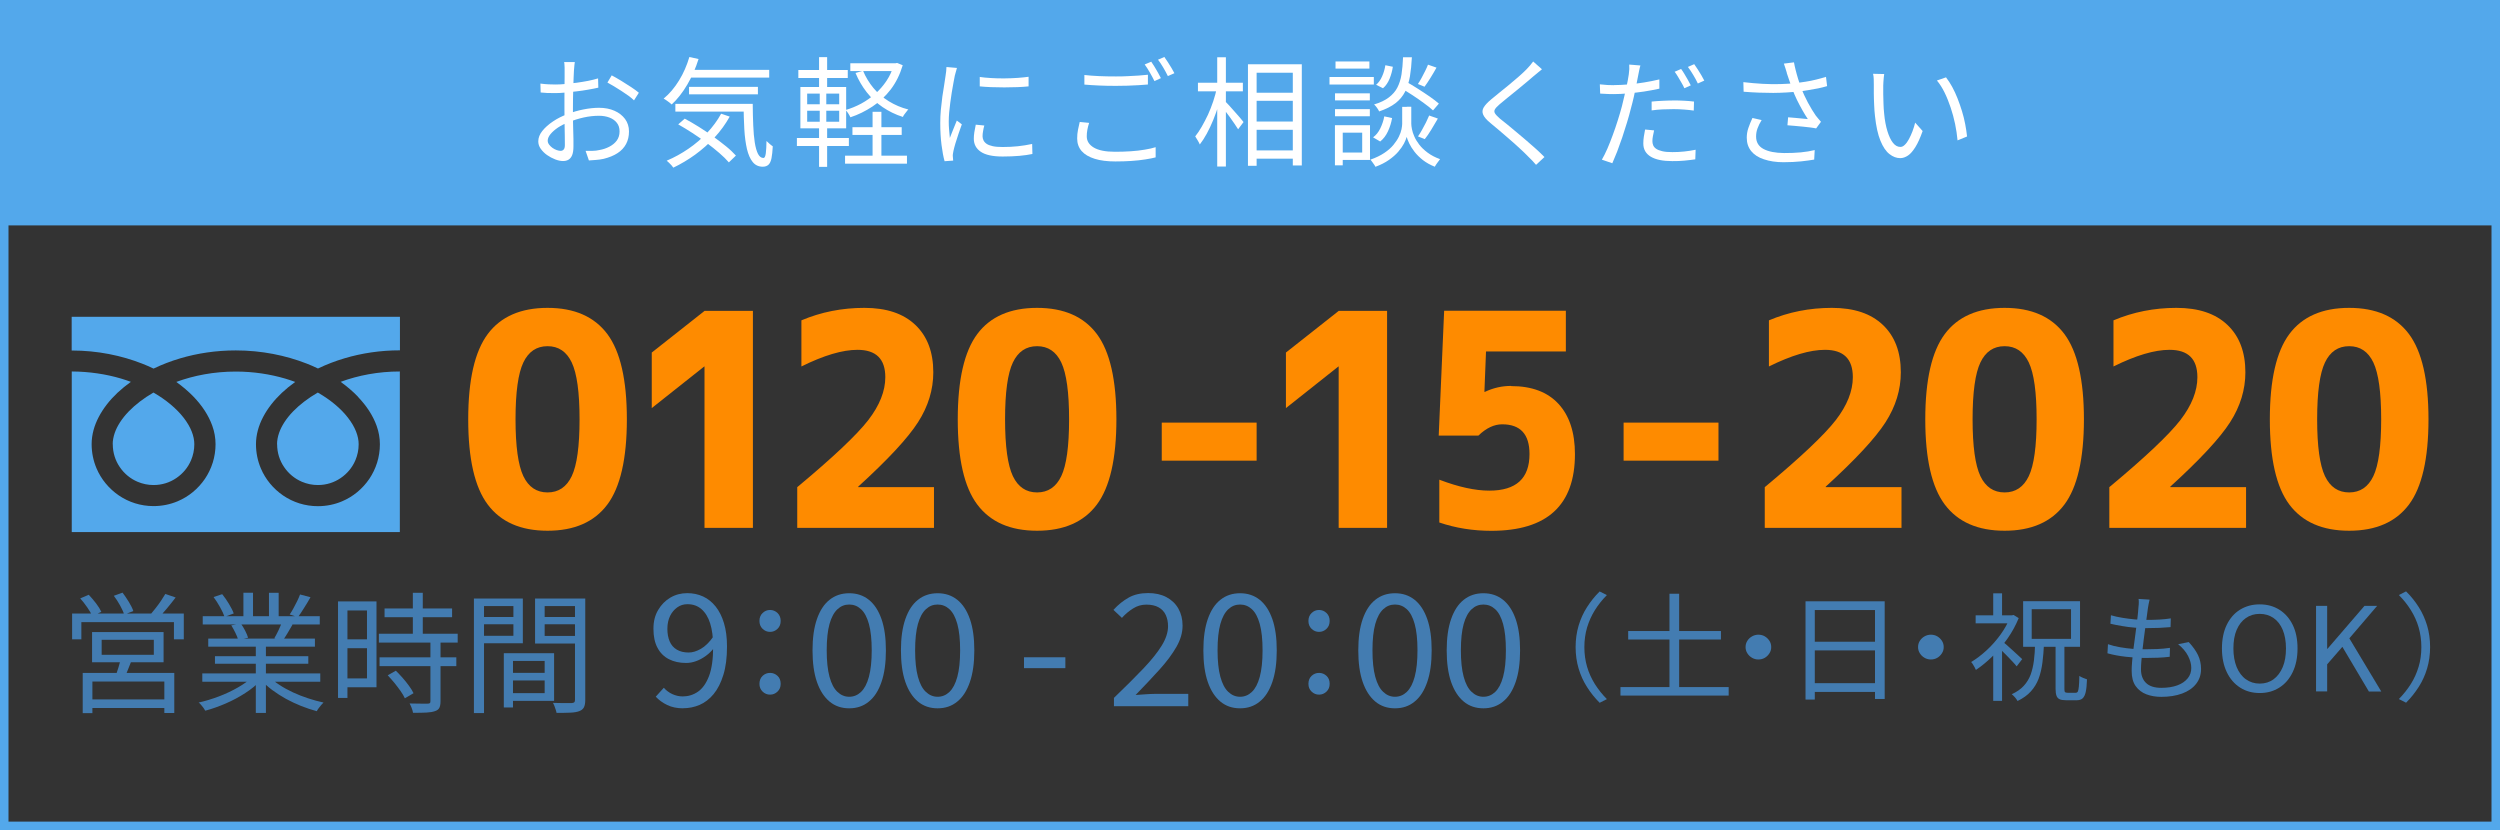 <?xml version="1.0" encoding="UTF-8"?><svg id="_レイヤー_2" xmlns="http://www.w3.org/2000/svg" viewBox="0 0 294.36 97.74"><rect x="0" y="0" width="294.36" height="97.74" fill="#333333" stroke="none"/><defs><style>.cls-1{fill:#437cb1;}.cls-1,.cls-2,.cls-3,.cls-4{stroke-width:0px;}.cls-2{fill:#53a8eb;}.cls-3{fill:#fff;}.cls-4{fill:#fe8b00;}.cls-5{fill:none;stroke:#53a8eb;stroke-miterlimit:10;}</style></defs><g id="_レイヤー_1-2"><rect class="cls-2" x=".5" y=".5" width="293.36" height="26.04"/><path class="cls-1" d="m8.49,72.24h13.15v3.04h-1.16v-2.03h-10.9v2.03h-1.09v-3.04Zm.95-1.78l1.01-.43c.29.3.57.64.86,1.01.29.38.49.71.62,1l-1.06.49c-.13-.29-.33-.63-.6-1.02-.27-.39-.55-.75-.82-1.05Zm.29,8.77h10.79v4.72h-1.17v-3.7h-8.47v3.72h-1.14v-4.73Zm.6,3.12h9.53v1.01h-9.53v-1.01Zm.51-7.93h8.42v3.56h-8.42v-3.56Zm1.13.91v1.77h6.14v-1.77h-6.14Zm1.43-5.18l1.03-.37c.25.33.5.7.75,1.11s.42.76.52,1.06l-1.08.41c-.09-.31-.26-.67-.49-1.09s-.48-.79-.73-1.12Zm.81,7.4l1.32.12c-.15.38-.3.76-.45,1.14s-.29.71-.42.98l-1.05-.17c.11-.3.22-.64.34-1.04.12-.39.21-.74.26-1.04Zm5.25-7.62l1.22.42c-.32.42-.66.85-1.02,1.28-.36.44-.7.81-1.01,1.11l-.94-.38c.19-.23.39-.48.61-.75.22-.28.43-.56.63-.86.2-.3.37-.57.51-.81Z"/><path class="cls-1" d="m29.74,79.69l.95.43c-.49.52-1.09,1.02-1.81,1.48-.72.47-1.49.88-2.3,1.23-.81.35-1.62.64-2.41.85-.05-.1-.12-.21-.21-.33-.09-.12-.18-.24-.28-.35-.09-.12-.19-.21-.29-.28.78-.17,1.58-.42,2.38-.72s1.55-.66,2.25-1.06c.7-.4,1.27-.81,1.71-1.24Zm-5.92-.4h13.89v.98h-13.89v-.98Zm.05-6.74h13.78v.98h-13.78v-.98Zm.65,2.64h12.56v.95h-12.56v-.95Zm.63-4.89l1.01-.34c.28.34.54.72.8,1.15.26.43.45.8.56,1.12l-1.08.4c-.11-.32-.28-.7-.53-1.14-.25-.44-.5-.84-.77-1.2Zm.16,6.96h10.99v.89h-10.99v-.89Zm1.92-3.63l1.13-.2c.18.25.35.52.51.84s.28.59.34.82l-1.17.23c-.06-.23-.17-.5-.33-.82-.15-.32-.32-.61-.48-.87Zm1.43-3.84h1.13v3.23h-1.13v-3.23Zm1.46,5.84h1.19v8.31h-1.19v-8.31Zm1.55,4.03c.34.34.75.67,1.23.98.48.32,1.01.61,1.59.88.58.27,1.17.5,1.78.7s1.22.37,1.82.5c-.08.08-.18.18-.28.3-.1.12-.2.24-.29.37-.09.13-.17.24-.22.35-.6-.16-1.21-.37-1.83-.61-.62-.25-1.22-.53-1.79-.84-.58-.32-1.12-.67-1.62-1.04s-.94-.77-1.31-1.18l.92-.38Zm0-9.86h1.14v3.17h-1.14v-3.17Zm1.55,3.44l1.22.31c-.19.34-.39.67-.59,1.01-.2.33-.39.63-.57.88l-.98-.29c.16-.28.33-.59.5-.95.17-.36.31-.68.42-.95Zm2.12-3.24l1.22.32c-.23.41-.48.83-.75,1.25-.26.43-.51.79-.73,1.1l-.97-.32c.15-.21.3-.46.45-.74.15-.28.3-.56.44-.85.14-.29.25-.54.33-.77Z"/><path class="cls-1" d="m39.8,70.81h1.11v11.37h-1.11v-11.37Zm.57,0h3.96v10.11h-3.96v-1.04h2.84v-8h-2.84v-1.06Zm.05,4.47h3.31v1.04h-3.31v-1.04Zm4.19-.66h9.28v1.04h-9.28v-1.04Zm.08,2.78h9.04v1.03h-9.04v-1.03Zm.59-5.76h7.95v1.03h-7.95v-1.03Zm.38,7.87l.95-.54c.26.26.53.54.81.86.28.32.53.63.75.94.23.31.4.59.52.85l-1.02.6c-.12-.26-.28-.54-.5-.85-.22-.31-.46-.63-.72-.95-.26-.32-.53-.62-.79-.9Zm5.04-4.01h1.17v7.08c0,.33-.05.58-.14.76s-.26.31-.51.39c-.25.09-.59.15-1,.17-.41.02-.94.03-1.59.03-.02-.15-.07-.34-.15-.55-.08-.21-.16-.39-.25-.55.49,0,.93.02,1.33.02.4,0,.67,0,.79,0,.13,0,.21-.02.26-.06s.07-.12.07-.23v-7.07Zm-2.09-5.7h1.17v5.47h-1.17v-5.47Z"/><path class="cls-1" d="m55.8,70.47h1.19v13.49h-1.19v-13.49Zm.59,2.18h4.41v.85h-4.41v-.85Zm.09-2.18h5.08v5.27h-5.08v-.88h3.97v-3.5h-3.97v-.89Zm2.84,6.44h1.08v6.39h-1.08v-6.39Zm.51,0h5.41v5.61h-5.41v-.91h4.3v-3.79h-4.3v-.91Zm.06,2.32h4.81v.89h-4.81v-.89Zm8.41-8.76v.89h-4.17v3.52h4.17v.89h-5.3v-5.3h5.3Zm-4.6,2.18h4.5v.85h-4.5v-.85Zm4-2.18h1.21v11.95c0,.36-.05.64-.15.85-.1.2-.28.36-.55.46-.25.1-.6.16-1.04.18-.44.02-.99.03-1.64.03-.02-.11-.05-.24-.1-.38-.04-.14-.09-.29-.15-.43-.06-.14-.11-.27-.17-.37.32.01.63.02.93.02h1.29c.14-.01.23-.04.29-.09.05-.05.08-.14.08-.28v-11.94Z"/><path class="cls-1" d="m80.44,83.4c-.72,0-1.35-.13-1.88-.39-.54-.26-.99-.59-1.35-.98l.95-1.05c.28.32.62.57,1.01.75.4.18.8.27,1.22.27.64,0,1.24-.18,1.78-.55.54-.37.98-.98,1.31-1.84.33-.86.49-2.02.49-3.48,0-1.08-.12-1.98-.35-2.72-.23-.74-.58-1.3-1.03-1.69-.45-.39-1-.58-1.65-.58-.44,0-.84.12-1.19.37s-.64.58-.85,1.01c-.21.43-.32.94-.32,1.52s.09,1.06.27,1.48c.18.42.46.75.84.97.38.23.85.34,1.4.34.44,0,.92-.14,1.43-.43.51-.29,1-.77,1.47-1.44l.08,1.34c-.28.35-.6.67-.98.94-.37.27-.75.47-1.14.61-.39.14-.77.21-1.17.21-.77,0-1.45-.15-2.03-.45s-1.03-.75-1.34-1.35c-.32-.6-.47-1.34-.47-2.22s.18-1.58.55-2.21c.37-.63.85-1.12,1.45-1.47s1.26-.52,1.98-.52c.67,0,1.29.13,1.86.39.57.26,1.06.66,1.48,1.18.42.53.75,1.18.98,1.95.24.78.36,1.7.36,2.76,0,1.31-.14,2.42-.43,3.35-.28.92-.67,1.68-1.15,2.26-.48.58-1.03,1-1.65,1.27-.62.26-1.26.39-1.93.39Z"/><path class="cls-1" d="m90.67,74.4c-.34,0-.63-.12-.88-.36-.25-.24-.37-.55-.37-.93s.12-.69.37-.93c.25-.24.54-.36.88-.36s.63.12.88.36c.25.24.37.55.37.93s-.12.69-.37.93c-.25.24-.54.36-.88.36Zm0,7.39c-.34,0-.63-.12-.88-.36-.25-.24-.37-.54-.37-.91,0-.39.12-.7.37-.94.25-.23.54-.35.88-.35s.63.12.88.35c.25.23.37.54.37.94,0,.37-.12.67-.37.91-.25.24-.54.36-.88.36Z"/><path class="cls-1" d="m99.99,83.4c-.9,0-1.67-.26-2.31-.79-.64-.53-1.14-1.3-1.49-2.31-.35-1.01-.52-2.26-.52-3.72s.17-2.68.52-3.69c.35-1,.84-1.76,1.49-2.27.64-.51,1.41-.77,2.31-.77s1.67.26,2.31.77c.64.51,1.14,1.27,1.49,2.27.35,1,.52,2.23.52,3.69s-.17,2.71-.52,3.72c-.35,1.02-.84,1.79-1.49,2.31-.64.53-1.41.79-2.31.79Zm0-1.36c.53,0,.99-.19,1.39-.57.4-.38.71-.97.93-1.78s.33-1.85.33-3.12-.11-2.31-.33-3.1-.53-1.38-.93-1.74c-.4-.37-.86-.55-1.39-.55s-.98.18-1.38.55c-.4.37-.72.95-.94,1.74-.22.79-.33,1.83-.33,3.1s.11,2.31.33,3.12c.22.81.53,1.4.94,1.78.4.38.86.57,1.38.57Z"/><path class="cls-1" d="m110.4,83.4c-.9,0-1.67-.26-2.31-.79-.64-.53-1.14-1.3-1.49-2.31-.35-1.01-.52-2.26-.52-3.72s.17-2.68.52-3.69c.35-1,.84-1.76,1.49-2.27.64-.51,1.41-.77,2.31-.77s1.67.26,2.31.77c.64.51,1.14,1.27,1.49,2.27.35,1,.52,2.23.52,3.69s-.17,2.71-.52,3.72c-.35,1.02-.84,1.79-1.49,2.31-.64.53-1.41.79-2.31.79Zm0-1.36c.53,0,.99-.19,1.39-.57.4-.38.71-.97.93-1.78s.33-1.85.33-3.12-.11-2.31-.33-3.1-.53-1.38-.93-1.74c-.4-.37-.86-.55-1.39-.55s-.98.18-1.38.55c-.4.37-.72.95-.94,1.74-.22.79-.33,1.83-.33,3.1s.11,2.31.33,3.12c.22.81.53,1.4.94,1.78.4.38.86.57,1.38.57Z"/><path class="cls-1" d="m120.57,78.67v-1.28h4.87v1.28h-4.87Z"/><path class="cls-1" d="m131.16,83.16v-.99c1.36-1.31,2.52-2.46,3.47-3.46.95-1,1.67-1.9,2.16-2.7.49-.8.74-1.56.74-2.27,0-.5-.09-.94-.27-1.33s-.46-.69-.84-.9-.86-.32-1.44-.32-1.09.15-1.58.46c-.49.31-.92.67-1.3,1.1l-1-.94c.55-.61,1.16-1.09,1.8-1.45s1.41-.53,2.29-.53c.83,0,1.55.16,2.15.48.6.32,1.07.76,1.4,1.34.33.58.5,1.25.5,2.02,0,.82-.24,1.65-.72,2.49-.48.84-1.14,1.73-1.97,2.65s-1.78,1.93-2.84,3.02c.35-.02.73-.05,1.14-.08.4-.03.78-.05,1.14-.05h3.92v1.45h-8.73Z"/><path class="cls-1" d="m146.01,83.4c-.9,0-1.67-.26-2.31-.79-.64-.53-1.14-1.3-1.49-2.31-.35-1.01-.52-2.26-.52-3.72s.17-2.68.52-3.69c.35-1,.84-1.76,1.49-2.27.64-.51,1.41-.77,2.31-.77s1.67.26,2.31.77c.64.51,1.14,1.27,1.49,2.27.35,1,.52,2.23.52,3.69s-.17,2.71-.52,3.72c-.35,1.02-.84,1.79-1.49,2.31-.64.53-1.41.79-2.31.79Zm0-1.36c.53,0,.99-.19,1.39-.57.4-.38.71-.97.93-1.78s.33-1.85.33-3.12-.11-2.31-.33-3.1-.53-1.38-.93-1.74c-.4-.37-.86-.55-1.39-.55s-.98.18-1.38.55c-.4.37-.72.95-.94,1.74-.22.79-.33,1.83-.33,3.1s.11,2.31.33,3.12c.22.81.53,1.4.94,1.78.4.38.86.57,1.38.57Z"/><path class="cls-1" d="m155.31,74.4c-.34,0-.63-.12-.88-.36-.25-.24-.37-.55-.37-.93s.12-.69.37-.93c.25-.24.54-.36.88-.36s.63.12.88.36c.25.24.37.55.37.93s-.12.69-.37.93c-.25.24-.54.36-.88.36Zm0,7.39c-.34,0-.63-.12-.88-.36-.25-.24-.37-.54-.37-.91,0-.39.12-.7.37-.94.25-.23.54-.35.88-.35s.63.12.88.35c.25.23.37.54.37.94,0,.37-.12.67-.37.91-.25.24-.54.36-.88.36Z"/><path class="cls-1" d="m164.25,83.4c-.9,0-1.67-.26-2.31-.79-.64-.53-1.14-1.3-1.49-2.31-.35-1.01-.52-2.26-.52-3.72s.17-2.68.52-3.69c.35-1,.84-1.76,1.49-2.27.64-.51,1.41-.77,2.31-.77s1.67.26,2.31.77c.64.51,1.14,1.27,1.49,2.27.35,1,.52,2.23.52,3.69s-.17,2.71-.52,3.72c-.35,1.02-.84,1.79-1.49,2.31-.64.53-1.41.79-2.31.79Zm0-1.36c.53,0,.99-.19,1.39-.57.4-.38.71-.97.93-1.78s.33-1.85.33-3.12-.11-2.31-.33-3.1-.53-1.38-.93-1.74c-.4-.37-.86-.55-1.39-.55s-.98.18-1.38.55c-.4.37-.72.95-.94,1.74-.22.79-.33,1.83-.33,3.1s.11,2.31.33,3.12c.22.81.53,1.4.94,1.78.4.38.86.57,1.38.57Z"/><path class="cls-1" d="m174.66,83.4c-.9,0-1.67-.26-2.31-.79-.64-.53-1.14-1.3-1.49-2.31-.35-1.01-.52-2.26-.52-3.72s.17-2.68.52-3.69c.35-1,.84-1.76,1.49-2.27.64-.51,1.41-.77,2.31-.77s1.67.26,2.31.77c.64.51,1.14,1.27,1.49,2.27.35,1,.52,2.23.52,3.69s-.17,2.71-.52,3.72c-.35,1.02-.84,1.79-1.49,2.31-.64.53-1.41.79-2.31.79Zm0-1.36c.53,0,.99-.19,1.39-.57.4-.38.71-.97.93-1.78s.33-1.85.33-3.12-.11-2.31-.33-3.1-.53-1.38-.93-1.74c-.4-.37-.86-.55-1.39-.55s-.98.18-1.38.55c-.4.37-.72.95-.94,1.74-.22.79-.33,1.83-.33,3.1s.11,2.31.33,3.12c.22.81.53,1.4.94,1.78.4.38.86.57,1.38.57Z"/><path class="cls-1" d="m185.52,76.19c0-.9.12-1.74.35-2.52.23-.78.56-1.51.99-2.18.43-.67.92-1.29,1.49-1.85l.85.43c-.54.54-1.01,1.13-1.41,1.77-.4.64-.7,1.32-.92,2.04-.21.72-.32,1.49-.32,2.32s.11,1.59.32,2.31c.21.72.52,1.4.92,2.04.4.63.87,1.22,1.41,1.77l-.85.43c-.57-.57-1.07-1.19-1.49-1.86-.43-.67-.76-1.4-.99-2.18-.23-.78-.35-1.62-.35-2.51Z"/><path class="cls-1" d="m190.8,80.9h12.74v1h-12.74v-1Zm.91-6.6h10.92v1h-10.92v-1Zm4.86-4.39h1.14v11.64h-1.14v-11.64Z"/><path class="cls-1" d="m207.04,74.73c.28,0,.54.07.76.2.22.13.4.31.54.52.14.22.21.46.21.74s-.07.51-.21.73c-.14.22-.32.4-.54.53-.22.13-.48.2-.76.2s-.53-.07-.75-.2c-.23-.13-.41-.31-.55-.53-.14-.22-.21-.46-.21-.73s.07-.52.21-.74c.14-.22.32-.39.55-.52.23-.13.48-.2.75-.2Z"/><path class="cls-1" d="m212.59,70.8h9.32v11.5h-1.14v-10.47h-7.09v10.54h-1.09v-11.57Zm.71,9.64h7.97v1.03h-7.97v-1.03Zm.03-4.88h7.93v1.02h-7.93v-1.02Z"/><path class="cls-1" d="m227.35,74.73c.28,0,.54.07.76.2.22.13.4.31.54.52.14.22.21.46.21.74s-.07.51-.21.73c-.14.22-.32.4-.54.53-.22.13-.48.2-.76.2s-.53-.07-.75-.2c-.23-.13-.41-.31-.55-.53-.14-.22-.21-.46-.21-.73s.07-.52.21-.74c.14-.22.32-.39.55-.52.23-.13.48-.2.75-.2Z"/><path class="cls-1" d="m236.68,72.45h.21l.2-.04.6.37c-.34.83-.78,1.64-1.32,2.41-.54.77-1.13,1.47-1.78,2.1-.65.63-1.29,1.16-1.94,1.59-.04-.1-.09-.21-.16-.33-.07-.12-.13-.23-.2-.34-.07-.11-.13-.2-.2-.26.62-.37,1.22-.83,1.83-1.39s1.14-1.17,1.63-1.84c.48-.67.86-1.35,1.14-2.05v-.21Zm-4.06,0h4.43v.94h-4.43v-.94Zm2.07-2.59h1.04v3.05h-1.04v-3.05Zm0,6.69l1.04-1.2v7.17h-1.04v-5.97Zm1.04-1.06c.11.08.28.22.5.41.22.19.46.41.71.64s.48.45.7.64c.21.19.37.33.46.43l-.65.85c-.12-.16-.29-.34-.49-.56-.2-.22-.42-.45-.66-.69-.24-.24-.46-.46-.67-.67-.21-.21-.39-.37-.53-.5l.64-.55Zm3.89.29h1.05c-.04.82-.1,1.57-.19,2.26s-.24,1.32-.45,1.88c-.21.56-.52,1.06-.92,1.5-.4.44-.92.81-1.56,1.12-.06-.12-.15-.26-.29-.42-.14-.16-.27-.29-.39-.38.59-.27,1.06-.6,1.41-.98.35-.38.62-.82.81-1.31.18-.5.31-1.05.39-1.66.08-.61.12-1.28.14-2.02Zm-1.41-4.99h6.7v5.37h-6.7v-5.37Zm1.01.94v3.49h4.63v-3.49h-4.63Zm2.81,4.22h1.04v5.15c0,.2.02.33.07.39.05.05.15.08.31.08h.95c.11,0,.2-.05.25-.14s.09-.29.12-.57.05-.71.06-1.28c.1.08.25.16.43.23.18.07.34.13.47.18-.02.64-.07,1.14-.15,1.49-.08.35-.2.6-.37.75-.17.15-.4.22-.69.22h-1.24c-.34,0-.6-.04-.77-.12-.18-.08-.3-.22-.37-.41-.07-.19-.11-.46-.11-.81v-5.15Z"/><path class="cls-1" d="m248.2,75.85c.46.16.94.28,1.44.36.51.09,1.01.15,1.5.19s.96.05,1.41.05c.48,0,.97-.01,1.47-.03s.99-.07,1.48-.14l-.03,1.05c-.46.06-.92.09-1.38.11-.45.02-.92.03-1.41.03-.77,0-1.55-.05-2.36-.14-.81-.09-1.54-.23-2.18-.41l.06-1.06Zm.34-3.41c.41.12.85.22,1.34.3.48.08.97.14,1.46.19.49.04.95.06,1.36.06.55,0,1.07-.01,1.56-.04.49-.03.93-.07,1.34-.14l-.03,1.03c-.45.04-.9.07-1.35.09s-.96.03-1.53.03c-.42,0-.87-.02-1.36-.06-.49-.04-.98-.1-1.48-.19-.49-.08-.95-.17-1.36-.27l.06-1Zm4.56-1.83c-.05.18-.08.35-.11.5s-.05.3-.08.46c-.04.26-.08.58-.13.96s-.11.81-.17,1.27c-.06.46-.12.93-.19,1.42-.06.49-.12.96-.17,1.42-.05.46-.09.88-.12,1.25s-.04.69-.04.94c0,.67.2,1.2.59,1.58s.99.58,1.8.58c.73,0,1.36-.1,1.88-.29.53-.19.93-.47,1.22-.82s.43-.76.43-1.23-.13-.93-.38-1.42-.64-.95-1.17-1.38l1.25-.25c.48.52.85,1.03,1.09,1.53s.36,1.05.36,1.64c0,.68-.2,1.27-.59,1.76-.39.5-.94.87-1.64,1.13-.7.26-1.52.39-2.46.39-.64,0-1.23-.1-1.75-.3s-.94-.52-1.26-.97-.47-1.05-.47-1.8c0-.29.02-.68.06-1.16s.1-1,.17-1.56c.07-.56.15-1.14.23-1.73.08-.59.15-1.15.21-1.67.06-.52.11-.98.13-1.36.03-.24.04-.43.04-.57s0-.28-.03-.41l1.28.08Z"/><path class="cls-1" d="m266.07,81.6c-.87,0-1.64-.21-2.31-.64-.67-.43-1.19-1.03-1.57-1.82-.38-.79-.57-1.72-.57-2.79s.19-2.01.57-2.79c.38-.77.9-1.37,1.57-1.78.67-.41,1.44-.62,2.31-.62s1.64.21,2.31.63c.67.42,1.19,1.01,1.57,1.78.38.77.57,1.7.57,2.78s-.19,2-.57,2.79c-.38.79-.9,1.4-1.57,1.82-.67.43-1.44.64-2.31.64Zm0-1.11c.62,0,1.17-.17,1.63-.51.46-.34.82-.82,1.08-1.44.26-.62.38-1.35.38-2.19s-.13-1.57-.38-2.18-.62-1.08-1.08-1.4-1.01-.49-1.63-.49-1.16.16-1.63.49-.83.79-1.09,1.4-.38,1.34-.38,2.18.13,1.56.38,2.19c.26.62.62,1.11,1.09,1.44.47.34,1.01.51,1.63.51Z"/><path class="cls-1" d="m272.7,81.42v-10.08h1.31v5.06h.03l4.36-5.06h1.49l-3.27,3.82,3.76,6.26h-1.46l-3.12-5.26-1.79,2.06v3.19h-1.31Z"/><path class="cls-1" d="m286.13,76.19c0,.89-.12,1.73-.35,2.51-.23.78-.56,1.51-.99,2.18s-.92,1.29-1.49,1.86l-.85-.43c.54-.55,1.01-1.14,1.41-1.77s.7-1.31.92-2.04.32-1.5.32-2.31-.11-1.6-.32-2.32c-.21-.72-.52-1.4-.92-2.04-.4-.64-.87-1.23-1.41-1.77l.85-.43c.57.56,1.07,1.18,1.49,1.85.43.67.75,1.4.99,2.18.23.78.35,1.62.35,2.52Z"/><path class="cls-4" d="m57.43,39.33c1.53-2.05,3.88-3.08,7.04-3.08s5.5,1.03,7.04,3.08c1.53,2.05,2.3,5.4,2.3,10.04s-.77,7.99-2.3,10.04c-1.54,2.05-3.88,3.08-7.04,3.08s-5.5-1.03-7.04-3.08c-1.54-2.05-2.3-5.4-2.3-10.04s.77-7.99,2.3-10.04Zm4.19,16.73c.61,1.28,1.56,1.92,2.85,1.92s2.24-.64,2.85-1.92c.61-1.28.92-3.51.92-6.69s-.31-5.4-.92-6.69c-.61-1.28-1.56-1.92-2.85-1.92s-2.24.64-2.85,1.92c-.61,1.28-.92,3.51-.92,6.69s.31,5.4.92,6.69Z"/><path class="cls-4" d="m82.95,36.6h5.7v25.55h-5.7v-19h-.03l-6.18,4.9v-6.54l6.21-4.9Z"/><path class="cls-4" d="m101.05,57.29v.07h8.92v4.79h-16.1v-4.79c4.23-3.52,7.01-6.15,8.36-7.89,1.34-1.74,2.01-3.42,2.01-5.06,0-2.15-1.09-3.22-3.28-3.22-1.76,0-3.96.65-6.6,1.96v-5.43c2.32-.98,4.79-1.47,7.41-1.47s4.6.67,6.01,2.01c1.41,1.34,2.11,3.2,2.11,5.58,0,2.05-.6,4.01-1.8,5.88s-3.54,4.39-7.02,7.56Z"/><path class="cls-4" d="m115.07,39.33c1.53-2.05,3.88-3.08,7.04-3.08s5.5,1.03,7.04,3.08c1.53,2.05,2.3,5.4,2.3,10.04s-.77,7.99-2.3,10.04c-1.54,2.05-3.88,3.08-7.04,3.08s-5.5-1.03-7.04-3.08c-1.54-2.05-2.3-5.4-2.3-10.04s.77-7.99,2.3-10.04Zm4.19,16.73c.61,1.28,1.56,1.92,2.85,1.92s2.24-.64,2.85-1.92c.61-1.28.92-3.51.92-6.69s-.31-5.4-.92-6.69c-.61-1.28-1.56-1.92-2.85-1.92s-2.24.64-2.85,1.92c-.61,1.28-.92,3.51-.92,6.69s.31,5.4.92,6.69Z"/><path class="cls-4" d="m136.79,54.24v-4.48h11.17v4.48h-11.17Z"/><path class="cls-4" d="m157.62,36.6h5.7v25.55h-5.7v-19h-.03l-6.18,4.9v-6.54l6.21-4.9Z"/><path class="cls-4" d="m177.94,45.46c2.4,0,4.26.69,5.55,2.08s1.95,3.37,1.95,5.93c0,6.02-3.28,9.03-9.85,9.03-2.17,0-4.21-.33-6.12-.98v-5.04c2.25.86,4.22,1.29,5.89,1.29,3.16,0,4.73-1.44,4.73-4.31,0-2.33-1.07-3.5-3.22-3.5-.94,0-1.88.44-2.8,1.33h-4.67l.64-14.7h14.33v4.79h-9.4l-.19,4.76h.06c.99-.47,2.02-.7,3.09-.7Z"/><path class="cls-4" d="m191.17,54.24v-4.48h11.17v4.48h-11.17Z"/><path class="cls-4" d="m214.97,57.29v.07h8.92v4.79h-16.1v-4.79c4.23-3.52,7.01-6.15,8.36-7.89,1.34-1.74,2.01-3.42,2.01-5.06,0-2.15-1.09-3.22-3.28-3.22-1.76,0-3.96.65-6.6,1.96v-5.43c2.32-.98,4.79-1.47,7.41-1.47s4.6.67,6.01,2.01c1.41,1.34,2.11,3.2,2.11,5.58,0,2.05-.6,4.01-1.8,5.88s-3.54,4.39-7.02,7.56Z"/><path class="cls-4" d="m228.99,39.33c1.53-2.05,3.88-3.08,7.04-3.08s5.5,1.03,7.04,3.08c1.53,2.05,2.3,5.4,2.3,10.04s-.77,7.99-2.3,10.04c-1.54,2.05-3.88,3.08-7.04,3.08s-5.5-1.03-7.04-3.08c-1.54-2.05-2.3-5.4-2.3-10.04s.77-7.99,2.3-10.04Zm4.19,16.73c.61,1.28,1.56,1.92,2.85,1.92s2.24-.64,2.85-1.92c.61-1.28.92-3.51.92-6.69s-.31-5.4-.92-6.69c-.61-1.28-1.56-1.92-2.85-1.92s-2.24.64-2.85,1.92c-.61,1.28-.92,3.51-.92,6.69s.31,5.4.92,6.69Z"/><path class="cls-4" d="m255.54,57.29v.07h8.92v4.79h-16.1v-4.79c4.23-3.52,7.01-6.15,8.36-7.89,1.34-1.74,2.01-3.42,2.01-5.06,0-2.15-1.09-3.22-3.28-3.22-1.76,0-3.96.65-6.6,1.96v-5.43c2.32-.98,4.79-1.47,7.41-1.47s4.6.67,6.01,2.01c1.41,1.34,2.11,3.2,2.11,5.58,0,2.05-.6,4.01-1.8,5.88s-3.54,4.39-7.02,7.56Z"/><path class="cls-4" d="m269.56,39.33c1.53-2.05,3.88-3.08,7.04-3.08s5.5,1.03,7.04,3.08c1.53,2.05,2.3,5.4,2.3,10.04s-.77,7.99-2.3,10.04c-1.54,2.05-3.88,3.08-7.04,3.08s-5.5-1.03-7.04-3.08c-1.54-2.05-2.3-5.4-2.3-10.04s.77-7.99,2.3-10.04Zm4.19,16.73c.61,1.28,1.56,1.92,2.85,1.92s2.24-.64,2.85-1.92c.61-1.28.92-3.51.92-6.69s-.31-5.4-.92-6.69c-.61-1.28-1.56-1.92-2.85-1.92s-2.24.64-2.85,1.92c-.61,1.28-.92,3.51-.92,6.69s.31,5.4.92,6.69Z"/><path class="cls-2" d="m8.44,37.32v3.95c3.04,0,5.87.59,8.31,1.55.46.18.9.37,1.33.58.98-.47,2.03-.88,3.15-1.21,2-.59,4.2-.93,6.53-.93,3.05,0,5.89.59,8.35,1.55.46.18.9.37,1.33.58.98-.47,2.03-.88,3.15-1.21,1.99-.59,4.18-.93,6.5-.93v-3.95H8.44Z"/><path class="cls-2" d="m32.63,52.31c0,1,.3,1.92.82,2.68.52.77,1.25,1.38,2.11,1.74.57.24,1.2.38,1.87.38,1,0,1.92-.3,2.68-.82.77-.52,1.38-1.25,1.74-2.11.24-.57.38-1.2.38-1.87,0-.48-.1-.98-.31-1.51-.21-.53-.53-1.08-.96-1.63-.81-1.05-2.03-2.08-3.54-2.95-1.16.67-2.14,1.43-2.91,2.22-.81.84-1.37,1.72-1.65,2.53-.16.47-.24.91-.24,1.34Z"/><path class="cls-2" d="m42.14,46.72c1.01,1.05,1.77,2.2,2.21,3.43.25.7.38,1.43.38,2.16,0,1.51-.46,2.91-1.25,4.08-.79,1.16-1.9,2.09-3.21,2.64-.87.37-1.84.57-2.84.57-1.51,0-2.92-.46-4.08-1.25-1.16-.79-2.09-1.9-2.64-3.21-.37-.87-.57-1.84-.57-2.84,0-1.1.31-2.19.84-3.2.53-1.01,1.28-1.97,2.2-2.84.48-.45,1.01-.88,1.58-1.29-.38-.14-.77-.27-1.17-.39-1.77-.52-3.74-.83-5.83-.83-2.56,0-4.94.46-7,1.22.75.54,1.43,1.12,2.03,1.74,1.01,1.05,1.77,2.2,2.21,3.43.25.7.38,1.43.38,2.16,0,1.51-.46,2.91-1.25,4.08-.79,1.16-1.9,2.09-3.21,2.64-.87.37-1.84.57-2.84.57-1.51,0-2.92-.46-4.08-1.25-1.16-.79-2.09-1.9-2.64-3.21-.37-.87-.57-1.84-.57-2.84,0-1.1.31-2.19.84-3.2.53-1.01,1.28-1.97,2.2-2.84.48-.45,1.01-.88,1.58-1.29-.38-.14-.77-.27-1.17-.39-1.76-.52-3.72-.82-5.79-.83v18.91h38.63v-18.91c-2.54,0-4.91.46-6.97,1.22.75.54,1.43,1.12,2.03,1.74Z"/><path class="cls-2" d="m13.28,52.31c0,1,.3,1.92.82,2.68.52.77,1.25,1.38,2.11,1.74.57.24,1.2.38,1.87.38,1,0,1.92-.3,2.68-.82.77-.52,1.38-1.25,1.74-2.11.24-.57.38-1.2.38-1.87,0-.48-.1-.98-.31-1.51-.21-.53-.53-1.08-.96-1.63-.82-1.05-2.03-2.08-3.54-2.95-1.16.67-2.14,1.43-2.91,2.22-.81.84-1.37,1.72-1.65,2.53-.16.47-.24.91-.24,1.34Z"/><path class="cls-3" d="m67.68,7.32c-.02.08-.03.18-.04.29,0,.11-.02.22-.03.34,0,.12-.02.23-.03.34,0,.21-.02.5-.04.84s-.03.73-.04,1.14c0,.42-.02.83-.03,1.26,0,.42-.01.82-.01,1.18s0,.76,0,1.2.01.86.03,1.29c.01.42.02.82.03,1.18,0,.36,0,.65,0,.86,0,.43-.05.77-.15,1.02s-.25.43-.43.54c-.18.11-.4.16-.65.16-.27,0-.57-.06-.91-.19s-.66-.3-.96-.51c-.3-.21-.55-.46-.75-.74-.2-.28-.29-.57-.29-.88,0-.42.16-.83.48-1.23s.74-.77,1.26-1.12c.52-.35,1.07-.62,1.65-.84.63-.25,1.28-.44,1.95-.57.66-.13,1.27-.19,1.82-.19.68,0,1.29.12,1.81.35.53.23.94.56,1.25.97.3.42.46.9.46,1.46s-.11,1.05-.34,1.48c-.23.43-.56.79-1.01,1.08-.44.29-.99.51-1.63.67-.31.07-.61.11-.92.13-.3.02-.58.04-.82.06l-.39-1.13c.26,0,.53,0,.82,0,.29,0,.56-.04.82-.1.41-.07.8-.2,1.16-.39s.65-.42.87-.72c.22-.3.33-.66.33-1.08s-.11-.74-.32-1.01c-.21-.27-.5-.48-.87-.62s-.77-.21-1.22-.21c-.62,0-1.22.07-1.81.2-.59.13-1.19.32-1.79.56-.45.17-.86.38-1.23.62-.37.25-.67.51-.89.78-.22.27-.33.53-.33.77,0,.16.05.31.16.46.11.15.24.27.4.39.16.11.33.2.5.26.18.06.33.09.46.09.16,0,.28-.06.37-.17.09-.11.13-.28.13-.52,0-.27,0-.65-.01-1.13,0-.48-.02-1-.03-1.57,0-.56-.01-1.1-.01-1.62,0-.4,0-.83,0-1.29,0-.46,0-.9.01-1.33s0-.81.01-1.13c0-.33,0-.56,0-.7,0-.09,0-.2,0-.33,0-.13-.01-.25-.02-.37,0-.12-.02-.22-.04-.29h1.25Zm-4.06,2.52c.38.05.71.08.99.09.28.01.54.02.81.02.34,0,.73-.02,1.16-.06.43-.04.87-.09,1.33-.15.46-.06.9-.14,1.34-.22.43-.09.82-.18,1.17-.29l.03,1.09c-.36.08-.77.17-1.22.24-.45.08-.9.15-1.37.2s-.9.1-1.32.14c-.42.04-.78.06-1.09.06-.4,0-.74,0-1.01-.01s-.53-.03-.78-.06l-.03-1.06Zm8.4-.97c.34.18.71.39,1.12.64.41.25.8.5,1.18.75.38.25.68.47.9.66l-.57.9c-.17-.17-.38-.35-.64-.54-.26-.19-.54-.38-.84-.57-.3-.19-.59-.37-.88-.55-.29-.17-.55-.32-.77-.44l.5-.84Z"/><path class="cls-3" d="m81.16,6.71l1.09.24c-.34,1.08-.78,2.09-1.33,3.02-.55.93-1.16,1.71-1.83,2.33-.07-.06-.16-.14-.27-.23-.12-.09-.24-.17-.36-.26-.12-.08-.23-.15-.32-.2.68-.56,1.28-1.27,1.81-2.13s.93-1.79,1.22-2.77Zm3.75,6.68l1.01.34c-.5.89-1.09,1.71-1.79,2.46-.7.75-1.46,1.42-2.28,2.02-.82.59-1.67,1.1-2.57,1.53-.05-.07-.12-.16-.21-.27-.09-.1-.19-.2-.29-.3s-.2-.18-.28-.25c.9-.38,1.75-.85,2.55-1.4.81-.55,1.54-1.18,2.21-1.88.66-.7,1.21-1.45,1.65-2.25Zm-5.39-1.16h8.44v.91h-8.44v-.91Zm.34,2.41l.76-.67c.54.29,1.1.61,1.67.97.57.36,1.13.73,1.68,1.13s1.05.78,1.52,1.16.85.75,1.16,1.09l-.83.8c-.3-.35-.67-.71-1.13-1.11-.45-.39-.95-.79-1.49-1.19-.54-.4-1.1-.79-1.67-1.16-.57-.37-1.13-.71-1.68-1.02Zm1.12-6.41h9.59v.91h-9.59v-.91Zm.15,2h8.11v.88h-8.11v-.88Zm6.44,2h1.06c0,.91.03,1.76.06,2.53.03.77.09,1.44.18,2.02.09.57.22,1.02.38,1.34.17.32.38.48.64.48.14,0,.23-.18.28-.55s.07-.85.08-1.45c.11.11.24.23.37.34.13.12.26.21.37.29-.03.58-.08,1.05-.15,1.4-.07.35-.19.61-.35.76-.16.15-.38.24-.67.24-.5,0-.89-.18-1.19-.55-.3-.36-.52-.88-.68-1.53-.15-.66-.26-1.44-.31-2.34-.05-.9-.08-1.9-.09-2.99Z"/><path class="cls-3" d="m93.83,16.25h6.12v.94h-6.12v-.94Zm.17-8.01h5.82v.94h-5.82v-.94Zm.24,2h5.39v4.87h-5.39v-4.87Zm.8.78v1.26h3.77v-1.26h-3.77Zm0,2.02v1.29h3.77v-1.29h-3.77Zm1.4-6.31h.95v3.86h-.95v-3.86Zm.08,3.91h.77v4.07h.1v4.94h-.95v-4.94h.08v-4.07Zm2.98,7.69h7.29v.94h-7.29v-.94Zm5.73-10.88h.2l.2-.04.66.27c-.33,1.1-.8,2.05-1.41,2.85-.62.8-1.33,1.47-2.15,2.01-.82.54-1.68.97-2.6,1.27-.06-.13-.14-.28-.25-.45s-.21-.3-.31-.41c.62-.18,1.23-.43,1.83-.75.59-.32,1.14-.71,1.65-1.15.5-.45.95-.96,1.33-1.53s.67-1.2.87-1.89v-.18Zm-5.11,0h5.4v.92h-5.4v-.92Zm.25,7.53h5.8v.91h-5.8v-.91Zm1.25-6.64c.31.74.72,1.41,1.22,2.02.51.61,1.11,1.13,1.81,1.56s1.46.76,2.3.97c-.07.06-.14.15-.22.26s-.16.21-.24.31c-.08.1-.14.21-.18.31-.88-.28-1.67-.67-2.39-1.16-.71-.49-1.34-1.07-1.87-1.75-.53-.68-.97-1.43-1.32-2.27l.88-.25Zm1.12,4.82h1.04v5.73h-1.04v-5.73Z"/><path class="cls-3" d="m112.68,7.98c-.02.07-.04.17-.08.29-.03.12-.07.23-.1.35-.03.12-.06.22-.08.3-.05.26-.1.56-.17.9s-.13.7-.19,1.09c-.06.39-.12.78-.17,1.18-.05.4-.09.78-.13,1.15-.03.37-.05.72-.05,1.04,0,.35.01.67.04.98s.05.63.09.98c.08-.21.17-.44.27-.69.09-.24.19-.48.29-.72.1-.24.18-.45.26-.64l.59.45c-.12.34-.25.7-.39,1.11-.14.4-.26.79-.37,1.15-.11.37-.18.66-.23.88-.02.1-.04.21-.06.34-.02.12-.02.22-.01.29,0,.08.02.16.02.25,0,.09.01.17.02.25l-1.01.07c-.14-.49-.26-1.13-.36-1.91-.1-.78-.15-1.64-.15-2.58,0-.51.02-1.04.07-1.57s.11-1.06.18-1.57c.07-.51.15-.98.22-1.4.07-.42.12-.78.16-1.07.03-.17.05-.34.07-.51.02-.17.03-.33.03-.48l1.25.11Zm3.22,6.78c-.07.25-.12.48-.15.69-.04.21-.06.41-.06.6,0,.16.04.31.11.47.07.15.19.29.36.41.17.12.41.21.72.28.31.07.7.1,1.18.1.63,0,1.23-.03,1.79-.09.56-.06,1.12-.15,1.68-.27l.03,1.18c-.44.09-.95.17-1.53.22s-1.24.08-1.97.08c-1.18,0-2.04-.19-2.58-.56-.55-.37-.82-.89-.82-1.54,0-.23.02-.48.06-.75.04-.27.1-.57.17-.9l1.01.1Zm-.55-5.7c.38.06.83.1,1.34.13s1.04.05,1.58.04,1.07-.02,1.57-.06.92-.08,1.27-.13v1.13c-.37.04-.81.07-1.31.09-.5.02-1.02.03-1.55.03s-1.06-.01-1.56-.03c-.5-.02-.95-.05-1.33-.09v-1.12Z"/><path class="cls-3" d="m128.24,14.47c-.09.27-.16.54-.21.81s-.07.52-.07.78c0,.54.27.98.82,1.31.55.33,1.38.5,2.5.5.65,0,1.28-.02,1.87-.06s1.14-.1,1.64-.19c.5-.08.93-.18,1.28-.29v1.2c-.32.08-.73.17-1.22.24-.49.08-1.03.14-1.63.18-.6.04-1.23.06-1.9.06-.94,0-1.75-.1-2.42-.31-.67-.21-1.19-.51-1.54-.91s-.53-.9-.53-1.48c0-.36.03-.71.1-1.04s.13-.63.2-.91l1.13.11Zm-.56-5.64c.5.06,1.07.1,1.7.13.63.03,1.29.04,2,.04.45,0,.9,0,1.35-.03.45-.02.89-.04,1.3-.07s.79-.06,1.13-.1v1.15c-.32.03-.69.06-1.11.08-.42.03-.86.05-1.32.06-.46.01-.91.02-1.34.02-.71,0-1.37-.01-1.97-.04-.61-.03-1.19-.06-1.74-.11v-1.13Zm7.87-1.57c.12.17.25.37.39.6.14.23.28.46.41.7.13.24.25.45.34.64l-.76.35c-.14-.29-.32-.62-.53-.99-.21-.37-.42-.7-.62-.97l.76-.32Zm1.54-.56c.13.18.27.38.42.62.15.23.29.46.43.69.14.23.25.43.34.61l-.77.34c-.15-.31-.33-.64-.54-1s-.42-.67-.62-.93l.74-.32Z"/><path class="cls-3" d="m143.28,10.37l.69.22c-.13.57-.29,1.16-.48,1.76s-.4,1.19-.64,1.78c-.24.58-.49,1.12-.76,1.61-.27.49-.54.91-.82,1.27-.06-.14-.14-.3-.25-.48-.11-.18-.21-.34-.29-.47.25-.32.51-.69.76-1.13s.5-.91.74-1.42c.23-.51.44-1.04.62-1.58.18-.54.32-1.06.43-1.56Zm-2.23-.63h5.29v1.01h-5.29v-1.01Zm2.27-3h1.02v12.87h-1.02V6.74Zm.92,5.17c.1.09.25.25.46.48.2.23.42.48.66.74.24.27.46.51.65.74.2.23.33.39.41.5l-.64.85c-.1-.17-.24-.38-.42-.64-.18-.26-.37-.53-.57-.81s-.4-.55-.59-.79c-.19-.24-.35-.43-.47-.57l.53-.5Zm2.7-4.34h6.34v11.91h-1.06v-10.92h-4.26v10.96h-1.02V7.57Zm.52,3.35h5.29v.95h-5.29v-.95Zm.01,6.79h5.29v.97h-5.29v-.97Zm.01-3.4h5.29v.97h-5.29v-.97Z"/><path class="cls-3" d="m156.54,9.07h5.22v.88h-5.22v-.88Zm.64,5.67h.92v4.73h-.92v-4.73Zm.01-3.75h4.1v.83h-4.1v-.83Zm0,1.86h4.1v.84h-4.1v-.84Zm.06-5.61h3.99v.84h-3.99v-.84Zm.42,7.5h3.64v4.09h-3.64v-.87h2.72v-2.34h-2.72v-.88Zm7.97-2.17h.53v2c0,.17.03.38.08.64.05.26.14.55.28.86.13.31.33.63.58.96.25.33.58.64.98.94.4.3.89.56,1.47.77-.09.12-.2.27-.33.44-.13.17-.22.32-.29.45-.54-.21-1.01-.48-1.4-.78-.39-.31-.72-.63-.99-.98-.27-.35-.47-.67-.62-.98s-.24-.56-.3-.77c-.06.21-.16.47-.32.78-.16.3-.38.62-.67.96s-.66.66-1.1.97c-.44.31-.97.58-1.59.81-.04-.08-.09-.18-.17-.28-.08-.1-.15-.21-.22-.31-.07-.1-.14-.19-.21-.25.64-.22,1.19-.49,1.64-.79.45-.3.81-.62,1.08-.95.27-.33.49-.66.64-.97s.26-.61.31-.87c.05-.26.08-.48.08-.64v-2h.53Zm-2.65,1.13l.92.2c-.09.53-.25,1.05-.48,1.55-.23.5-.53.9-.92,1.21l-.84-.49c.35-.25.63-.6.85-1.05.22-.45.38-.92.47-1.41Zm2.2-6.96h1.05c-.04.84-.12,1.6-.23,2.27-.12.67-.31,1.27-.57,1.79-.27.52-.64.97-1.13,1.35s-1.13.7-1.92.97c-.06-.12-.14-.27-.26-.43-.12-.17-.23-.3-.34-.39.73-.22,1.31-.5,1.74-.83.43-.33.77-.71,1-1.16.23-.45.4-.97.49-1.55.09-.59.15-1.26.18-2Zm-2.07.94l.88.18c-.07.47-.19.93-.38,1.4-.19.47-.45.85-.78,1.13l-.81-.41c.29-.24.53-.58.71-1,.19-.42.31-.86.38-1.31Zm1.78,2.63l.66-.7c.44.25.9.53,1.39.84.49.31.95.62,1.39.92.44.31.8.58,1.08.83l-.69.8c-.27-.25-.62-.54-1.06-.85-.43-.32-.89-.64-1.38-.96-.49-.32-.95-.61-1.39-.88Zm3.23-2.7l1.01.35c-.22.4-.46.81-.71,1.21-.25.41-.49.75-.7,1.04l-.78-.32c.14-.21.29-.44.43-.71.15-.27.29-.55.43-.83.14-.28.25-.53.33-.74Zm.15,5.99l1.02.36c-.24.42-.5.85-.77,1.3-.27.45-.53.82-.77,1.12l-.8-.32c.15-.21.31-.47.47-.76s.32-.58.47-.88c.15-.3.27-.57.38-.83Z"/><path class="cls-3" d="m181.54,8.17c-.15.11-.32.25-.5.41-.19.16-.34.29-.46.38-.24.21-.54.46-.88.75-.35.29-.71.58-1.09.9-.38.31-.75.61-1.11.9-.35.29-.66.54-.92.76-.28.24-.47.44-.56.6-.09.15-.09.31,0,.47s.3.37.59.63c.26.21.56.45.9.72s.69.57,1.07.89c.38.32.76.64,1.16.98.39.34.77.67,1.13.99.36.33.69.64.98.94l-.99.92c-.29-.34-.61-.68-.97-1.02-.24-.25-.55-.55-.91-.88s-.75-.69-1.17-1.05c-.42-.36-.83-.72-1.23-1.06-.41-.34-.77-.65-1.1-.92-.45-.37-.73-.7-.85-.99-.12-.28-.1-.57.07-.85.17-.28.46-.59.88-.94.26-.22.58-.49.95-.78.37-.3.75-.61,1.16-.94.4-.33.78-.65,1.14-.97s.66-.59.89-.83c.14-.14.29-.3.44-.48s.27-.33.36-.46l1.04.92Z"/><path class="cls-3" d="m190.04,10.02c.52,0,1.08-.03,1.69-.08.6-.05,1.21-.13,1.84-.23.62-.1,1.23-.22,1.81-.36v1.09c-.58.13-1.19.24-1.82.34-.64.09-1.26.17-1.87.22-.61.05-1.17.08-1.66.08-.31,0-.59,0-.85-.02-.26-.01-.52-.03-.77-.04l-.04-1.09c.34.04.64.06.9.08.27.01.52.02.78.02Zm3.11-2.32c-.05.15-.09.34-.14.56s-.08.41-.11.55c-.07.34-.14.73-.23,1.17-.09.44-.19.91-.29,1.39-.11.49-.23.96-.36,1.43-.12.49-.27,1.03-.45,1.62-.18.58-.36,1.17-.56,1.76-.2.59-.4,1.14-.6,1.67-.21.52-.4.98-.57,1.37l-1.23-.42c.21-.36.43-.8.65-1.3.22-.5.43-1.05.64-1.62s.41-1.15.59-1.73c.18-.57.34-1.11.47-1.6.08-.33.17-.67.25-1.04.08-.36.17-.72.25-1.07s.14-.67.2-.97c.05-.29.09-.53.12-.72.03-.2.05-.4.06-.62,0-.21,0-.39-.01-.53l1.34.11Zm1.61,7.66c-.06.23-.1.46-.14.67s-.06.41-.06.59c0,.17.03.33.09.48.06.15.17.29.34.41.17.12.41.22.72.29.31.08.72.11,1.21.11.45,0,.91-.02,1.38-.07.47-.05.92-.12,1.35-.21l-.04,1.13c-.37.06-.79.1-1.25.15s-.94.06-1.46.06c-1.1,0-1.95-.17-2.53-.52s-.88-.86-.88-1.55c0-.27.02-.54.06-.8.04-.27.09-.55.15-.85l1.05.1Zm-.29-3.4c.37-.04.78-.07,1.23-.09.44-.02.89-.04,1.34-.04.41,0,.82,0,1.24.03.42.02.81.05,1.18.1l-.03,1.06c-.35-.05-.73-.09-1.13-.12s-.81-.05-1.22-.05c-.45,0-.89.01-1.32.03-.43.02-.86.06-1.29.12v-1.05Zm3.47-3.84c.12.16.25.35.39.59s.28.47.41.7c.13.23.25.45.34.64l-.76.34c-.08-.2-.19-.41-.33-.64-.13-.23-.27-.47-.41-.7-.13-.23-.27-.43-.4-.6l.74-.32Zm1.54-.57c.13.18.27.38.42.62.15.23.29.47.43.7.13.23.25.44.34.62l-.76.34c-.15-.32-.33-.66-.55-1.02s-.42-.67-.62-.93l.73-.32Z"/><path class="cls-3" d="m205.26,9.67c.78.09,1.54.16,2.28.2.73.04,1.43.05,2.09.03s1.25-.06,1.79-.11c.37-.05.77-.1,1.18-.17.42-.06.83-.15,1.24-.25.41-.1.8-.21,1.16-.32l.13,1.09c-.33.1-.69.19-1.08.27-.39.07-.78.14-1.18.21-.39.07-.76.12-1.11.15-.89.1-1.88.16-2.97.17-1.1,0-2.26-.04-3.49-.14l-.03-1.12Zm2.16,4.47c-.21.34-.37.66-.48.97-.12.31-.17.64-.17.97,0,.66.29,1.15.87,1.46.58.31,1.39.47,2.42.48.72,0,1.38-.02,1.98-.08.6-.06,1.15-.15,1.63-.27l-.06,1.12c-.43.07-.94.15-1.54.21-.6.06-1.29.1-2.07.1-.89,0-1.65-.12-2.3-.34-.65-.21-1.15-.53-1.5-.96s-.53-.95-.53-1.59c0-.38.06-.76.19-1.14s.29-.77.48-1.18l1.09.25Zm2.97-5.56c-.05-.15-.1-.32-.16-.52-.06-.2-.12-.39-.19-.57l1.19-.15c.05.27.11.58.2.92s.18.69.29,1.04c.11.35.22.67.34.97.21.61.49,1.21.81,1.81.33.6.63,1.11.92,1.52.1.13.21.26.31.38.1.12.21.24.31.36l-.57.78c-.17-.04-.39-.07-.67-.11-.28-.04-.57-.07-.9-.1-.32-.03-.64-.06-.96-.09-.32-.03-.6-.05-.85-.07l.08-.94c.26.02.54.04.83.07.29.03.57.05.84.08.27.02.48.04.65.06-.2-.3-.41-.64-.63-1.03-.22-.39-.44-.8-.65-1.23s-.39-.86-.55-1.28c-.15-.41-.28-.77-.38-1.09-.1-.32-.19-.58-.27-.8Z"/><path class="cls-3" d="m221.85,8.73c-.02.11-.04.25-.05.42-.01.17-.03.34-.04.5-.01.17-.02.31-.02.43,0,.29-.01.62,0,.99s.01.75.03,1.15c.01.4.04.79.08,1.18.07.77.2,1.45.38,2.04.18.58.39,1.04.65,1.37s.55.49.88.49c.18,0,.35-.08.52-.25.17-.16.33-.38.48-.66.15-.28.29-.58.42-.92.13-.34.23-.68.32-1.03l.88.99c-.28.79-.56,1.42-.85,1.88-.29.46-.57.8-.87,1s-.6.31-.92.31c-.44,0-.86-.16-1.27-.48-.41-.32-.76-.84-1.06-1.57s-.51-1.69-.64-2.89c-.05-.41-.08-.85-.1-1.33s-.04-.93-.04-1.36,0-.78,0-1.05c0-.16,0-.36-.01-.62,0-.25-.04-.46-.08-.63l1.36.03Zm7.29.39c.25.32.49.69.72,1.11.23.42.44.88.63,1.36.19.48.36.98.52,1.49s.28,1.02.38,1.53.17,1,.22,1.46l-1.12.46c-.06-.63-.15-1.28-.29-1.94-.14-.66-.31-1.3-.52-1.92-.21-.62-.44-1.21-.71-1.76-.27-.55-.57-1.03-.91-1.43l1.09-.38Z"/><rect class="cls-5" x=".5" y=".5" width="293.36" height="96.74"/></g></svg>